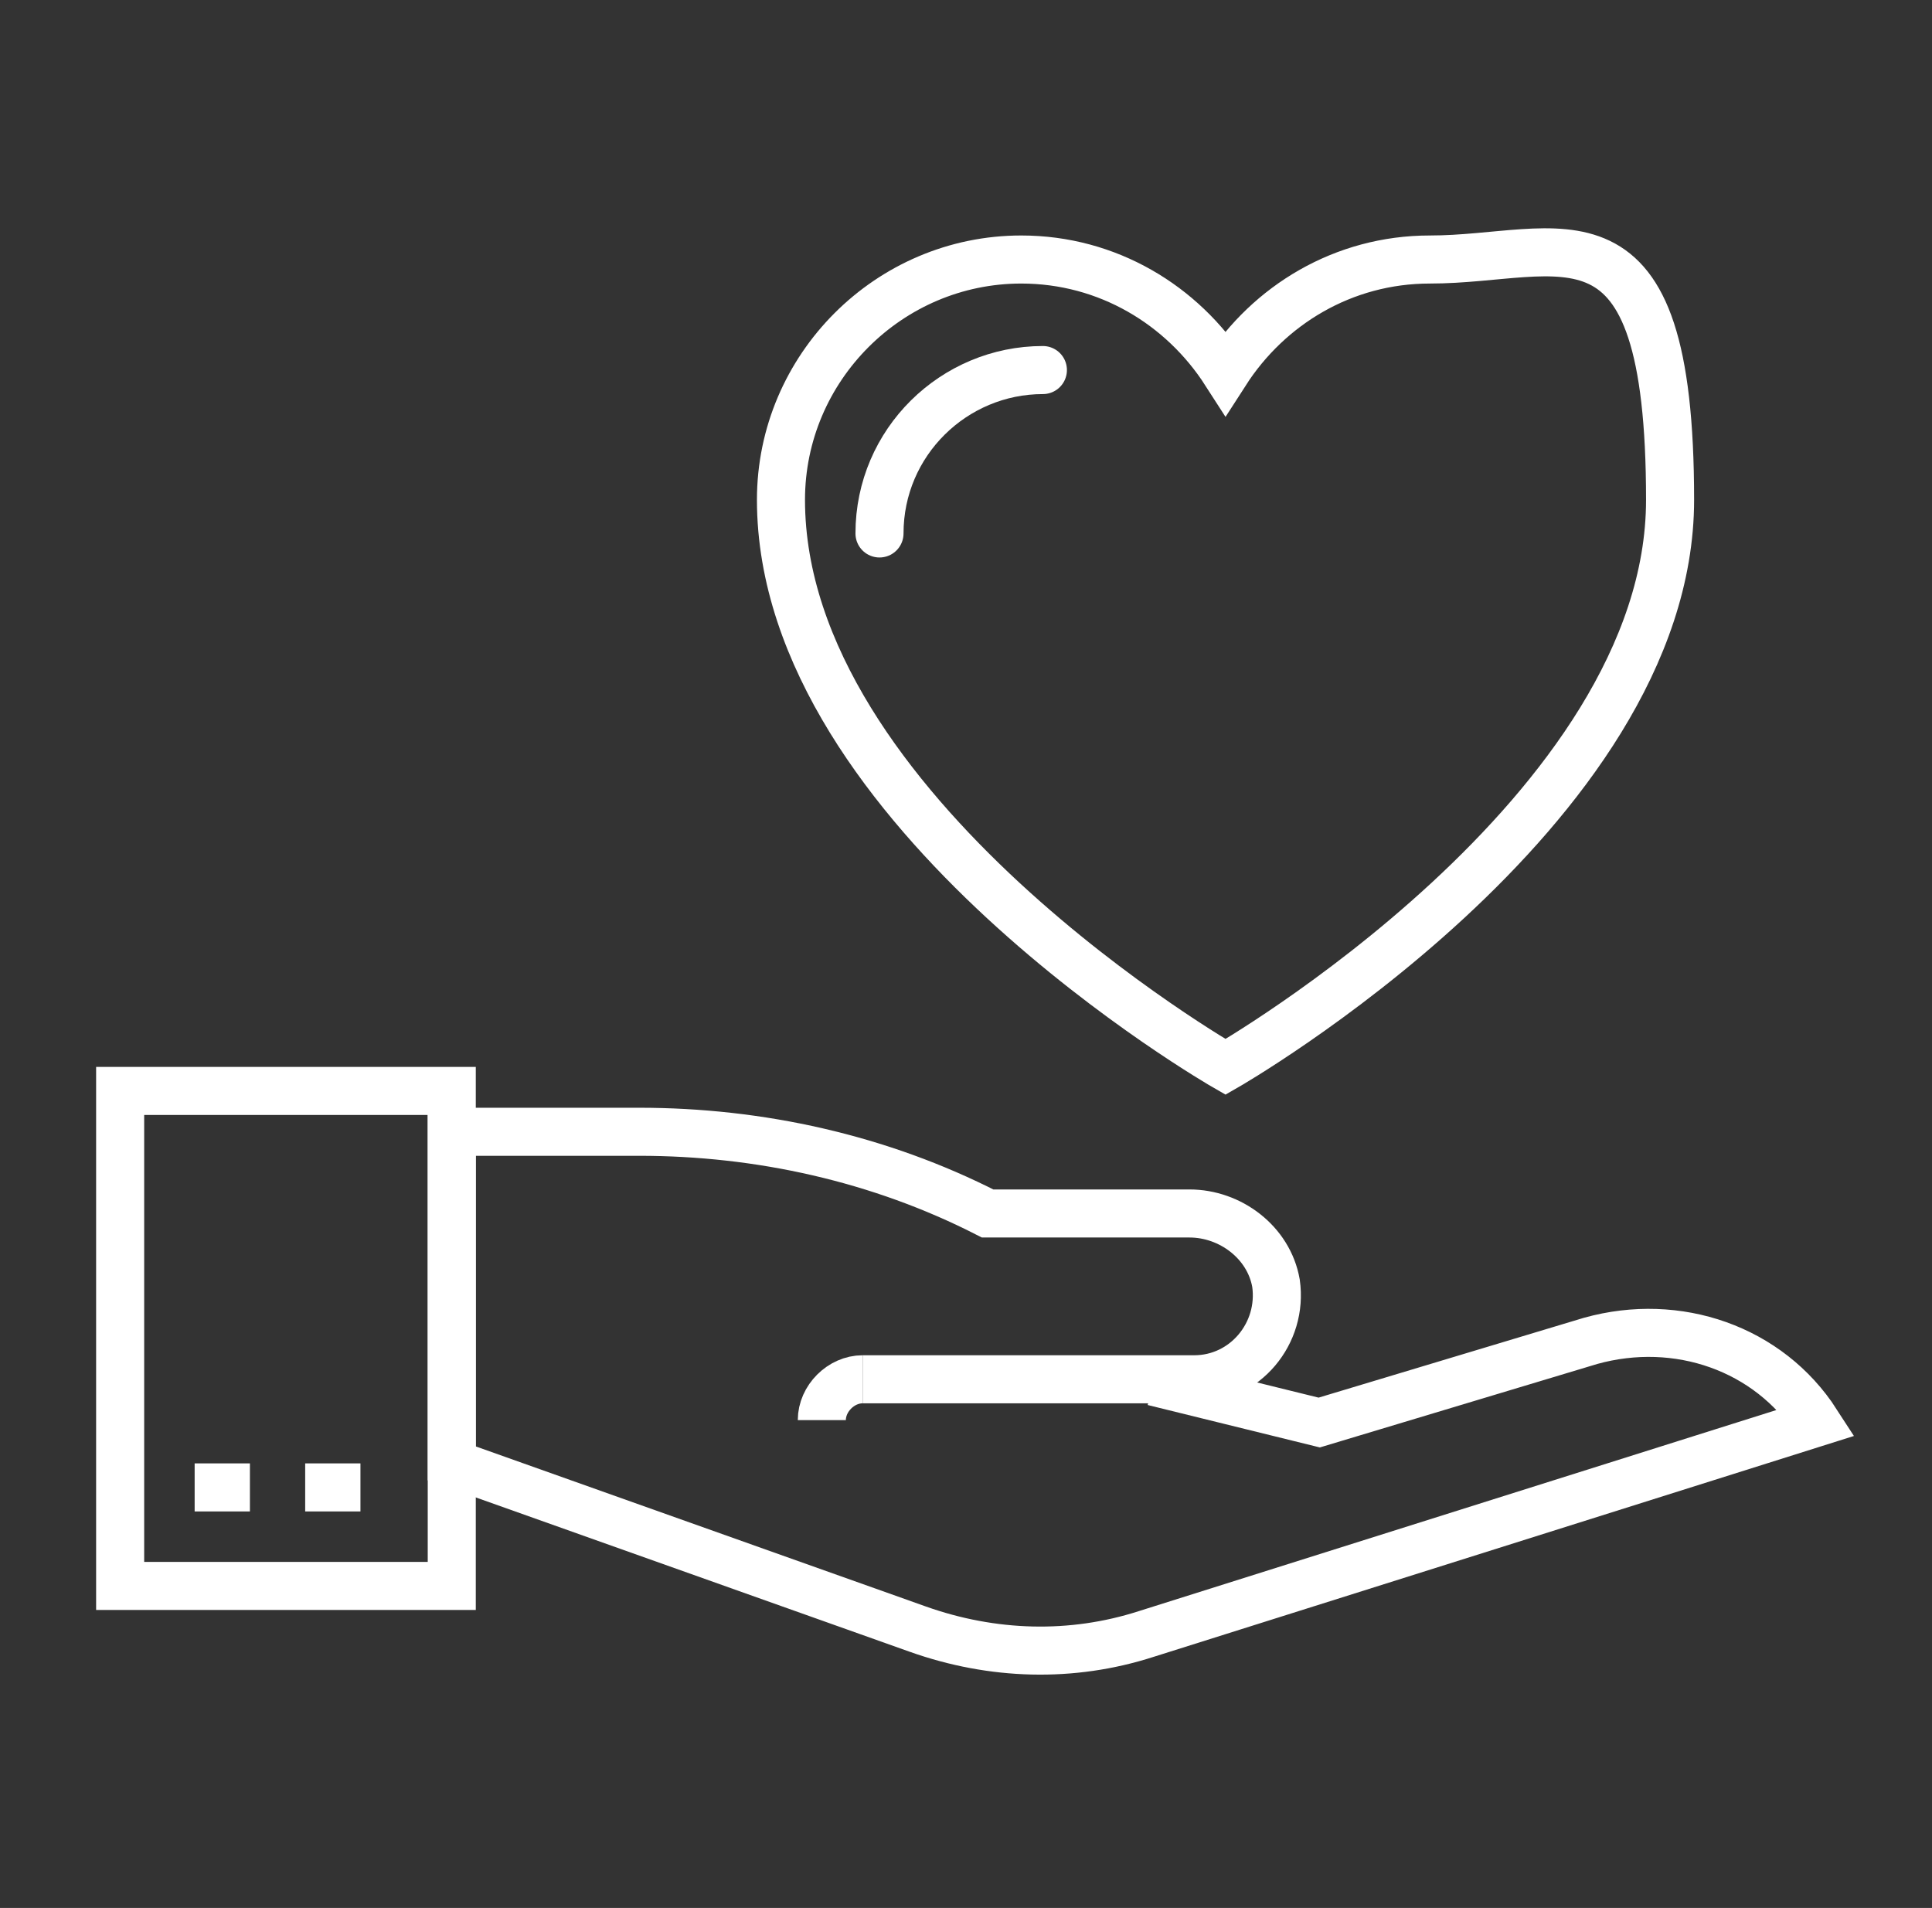 <?xml version="1.0" encoding="UTF-8"?>
<svg id="Ebene_1" data-name="Ebene 1" xmlns="http://www.w3.org/2000/svg" version="1.1" viewBox="59.8 60.3 80.4 79.4" width="80.4" height="79.4">
  <rect x="59.8" y="60.3" width="80.4" height="79.4" fill="#333333" stroke="none"/>
  <defs>
    <style>
      .cls-1 {
        stroke-linecap: round;
      }

      .cls-1, .cls-2 {
        fill: none;
        stroke: #fff;
        stroke-miterlimit: 10;
        stroke-width: 2px;
      }
    </style>
  </defs>
  <g>
    <path class="cls-2" d="M119.3,71.1c-3.6,0-6.7,1.9-8.5,4.7-1.8-2.8-4.9-4.7-8.5-4.7-5.5,0-10,4.5-10,10,0,13,18.5,23.6,18.5,23.6,0,0,18.5-10.6,18.5-23.6s-4.5-10-10-10Z"/>
    <path class="cls-1" d="M96.4,82.5c0-3.8,3.1-6.8,6.8-6.8"/>
  </g>
  <g>
    <path class="cls-2" d="M94,119.4c0-.9.8-1.7,1.7-1.7"/>
    <g>
      <path class="cls-2" d="M95.7,117.7h13.8c2.1,0,3.7-1.9,3.4-4-.3-1.7-1.9-2.9-3.6-2.9h-8.4c-4.5-2.3-9.5-3.4-14.5-3.4h-7.8v13.8l19.4,6.9c3.1,1.1,6.4,1.2,9.5.2l27.9-8.8h0c-2-3.1-5.8-4.4-9.4-3.4l-11.3,3.4-6.9-1.7"/>
      <rect class="cls-2" x="64.8" y="105.7" width="13.8" height="20.6"/>
      <line class="cls-2" x1="67.9" y1="122.2" x2="70.2" y2="122.2"/>
      <line class="cls-2" x1="72.5" y1="122.2" x2="74.8" y2="122.2"/>
    </g>
  </g>
</svg>